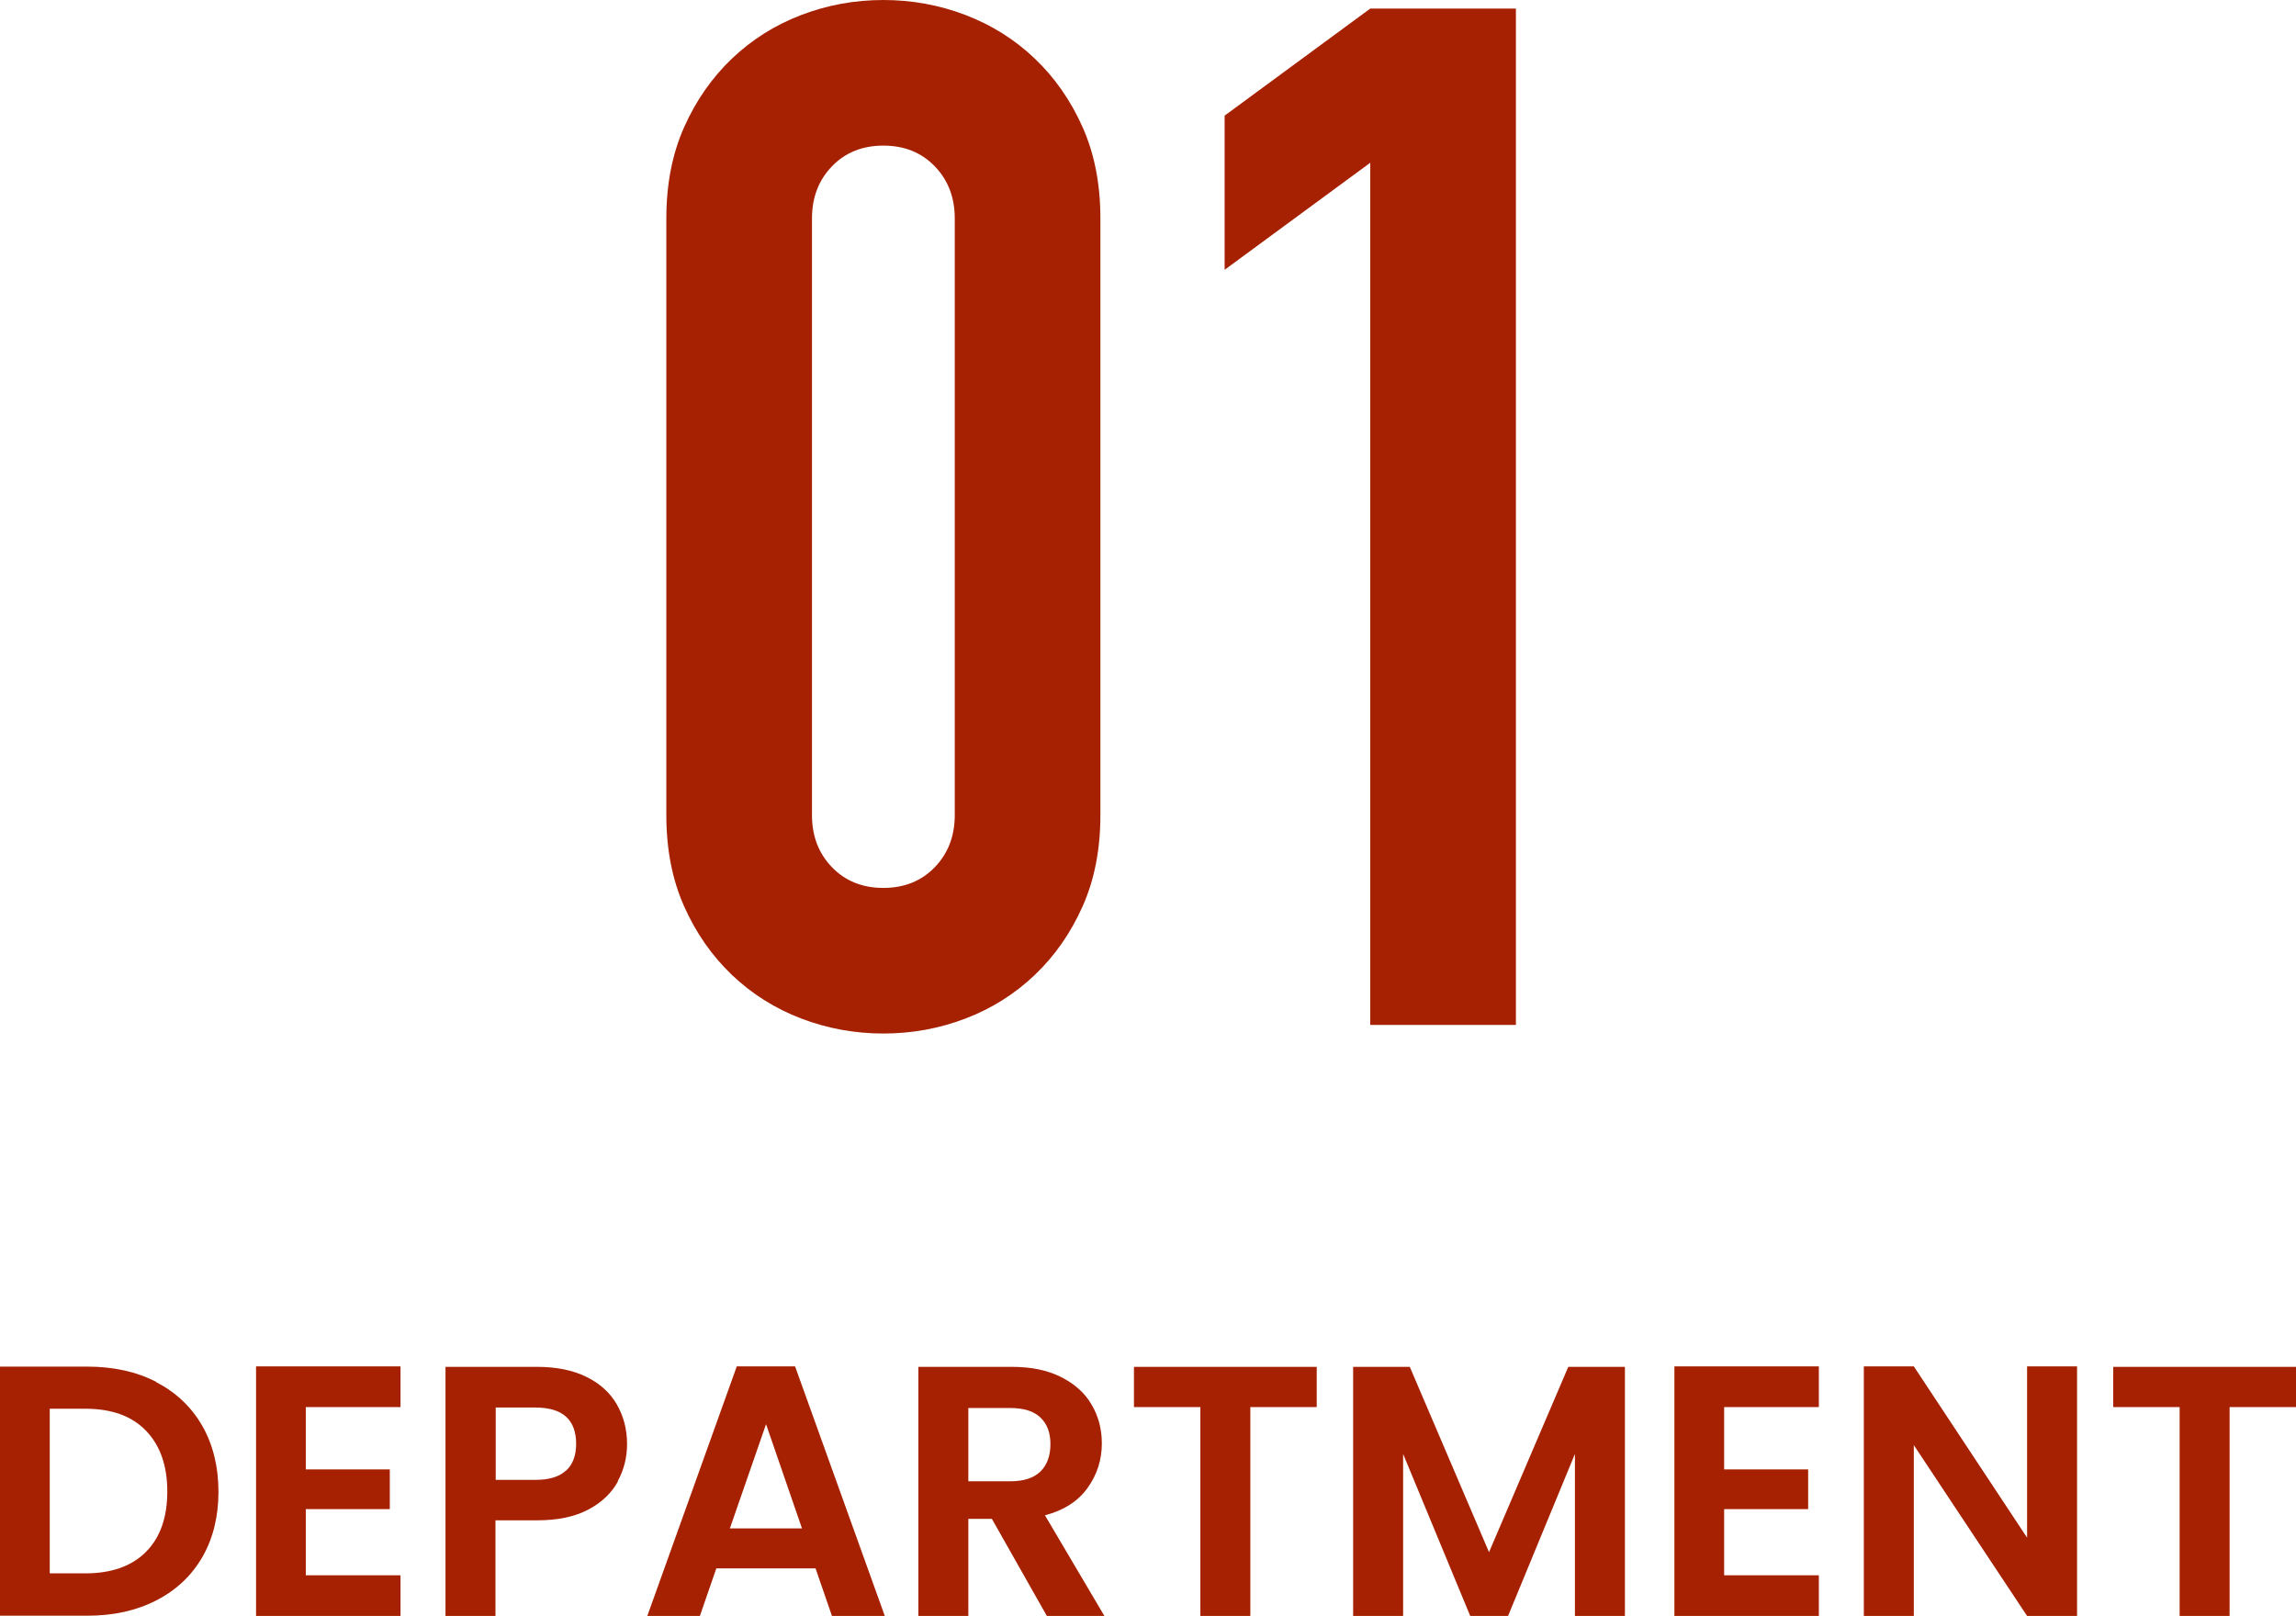 <svg viewBox="0 0 96.48 67.92" xmlns="http://www.w3.org/2000/svg"><g fill="#a62101"><path d="m28 9.18c0-1.44.25-2.72.75-3.84s1.17-2.08 2.01-2.88 1.81-1.41 2.91-1.83c1.1-.42 2.25-.63 3.45-.63s2.35.21 3.45.63 2.07 1.03 2.91 1.83 1.51 1.76 2.01 2.88.75 2.4.75 3.84v25.08c0 1.44-.25 2.72-.75 3.84s-1.17 2.08-2.01 2.88-1.81 1.41-2.91 1.83-2.25.63-3.45.63-2.35-.21-3.45-.63-2.07-1.03-2.91-1.83-1.51-1.76-2.01-2.88-.75-2.4-.75-3.84zm6.12 25.08c0 .88.28 1.61.84 2.19s1.28.87 2.16.87 1.6-.29 2.16-.87.84-1.31.84-2.19v-25.08c0-.88-.28-1.61-.84-2.19s-1.28-.87-2.16-.87-1.6.29-2.16.87-.84 1.31-.84 2.19z"/><path d="m57.58 43.08v-36.24l-6.12 4.5v-6.48l6.12-4.5h6.12v42.72z"/><path d="m6.56 58.09c.83.43 1.48 1.04 1.94 1.84.45.79.68 1.72.68 2.77s-.23 1.97-.68 2.75c-.46.79-1.1 1.39-1.94 1.82s-1.8.64-2.9.64h-3.66v-10.47h3.66c1.1 0 2.07.21 2.9.64zm-.43 7.14c.6-.6.9-1.45.9-2.54s-.3-1.94-.9-2.56-1.45-.92-2.55-.92h-1.49v6.92h1.49c1.1 0 1.95-.3 2.55-.9z"/><path d="m12.85 59.14v2.62h3.53v1.67h-3.53v2.78h3.98v1.71h-6.07v-10.49h6.07v1.71z"/><path d="m25.97 62.26c-.27.49-.68.89-1.25 1.19s-1.28.45-2.14.45h-1.76v4.02h-2.1v-10.47h3.85c.81 0 1.5.14 2.07.42s1 .67 1.28 1.16.43 1.04.43 1.66c0 .56-.13 1.09-.4 1.58zm-2.18-.45c.28-.26.42-.64.42-1.12 0-1.02-.57-1.53-1.71-1.53h-1.67v3.04h1.67c.58 0 1.01-.13 1.29-.4z"/><path d="m34.27 65.92h-4.17l-.69 2h-2.21l3.76-10.49h2.45l3.77 10.49h-2.22zm-.57-1.68-1.51-4.38-1.52 4.38z"/><path d="m43.99 67.92-2.31-4.08h-.99v4.08h-2.1v-10.47h3.93c.81 0 1.5.14 2.07.43s1 .67 1.28 1.16c.29.49.43 1.03.43 1.63 0 .69-.2 1.31-.6 1.87s-1 .94-1.79 1.15l2.51 4.25h-2.43zm-3.3-5.66h1.76c.57 0 .99-.14 1.27-.41.28-.28.42-.66.42-1.15s-.14-.85-.42-1.12-.71-.4-1.27-.4h-1.76z"/><path d="m55.33 57.45v1.69h-2.79v8.78h-2.1v-8.78h-2.79v-1.69z"/><path d="m68.28 57.45v10.47h-2.1v-6.81l-2.81 6.81h-1.59l-2.82-6.81v6.81h-2.1v-10.47h2.38l3.33 7.79 3.33-7.79h2.37z"/><path d="m72.45 59.14v2.62h3.53v1.67h-3.53v2.78h3.98v1.71h-6.07v-10.49h6.07v1.71z"/><path d="m87.28 67.92h-2.1l-4.76-7.18v7.18h-2.1v-10.49h2.1l4.76 7.2v-7.2h2.1z"/><path d="m96.48 57.45v1.69h-2.79v8.78h-2.1v-8.78h-2.79v-1.69z"/></g></svg>